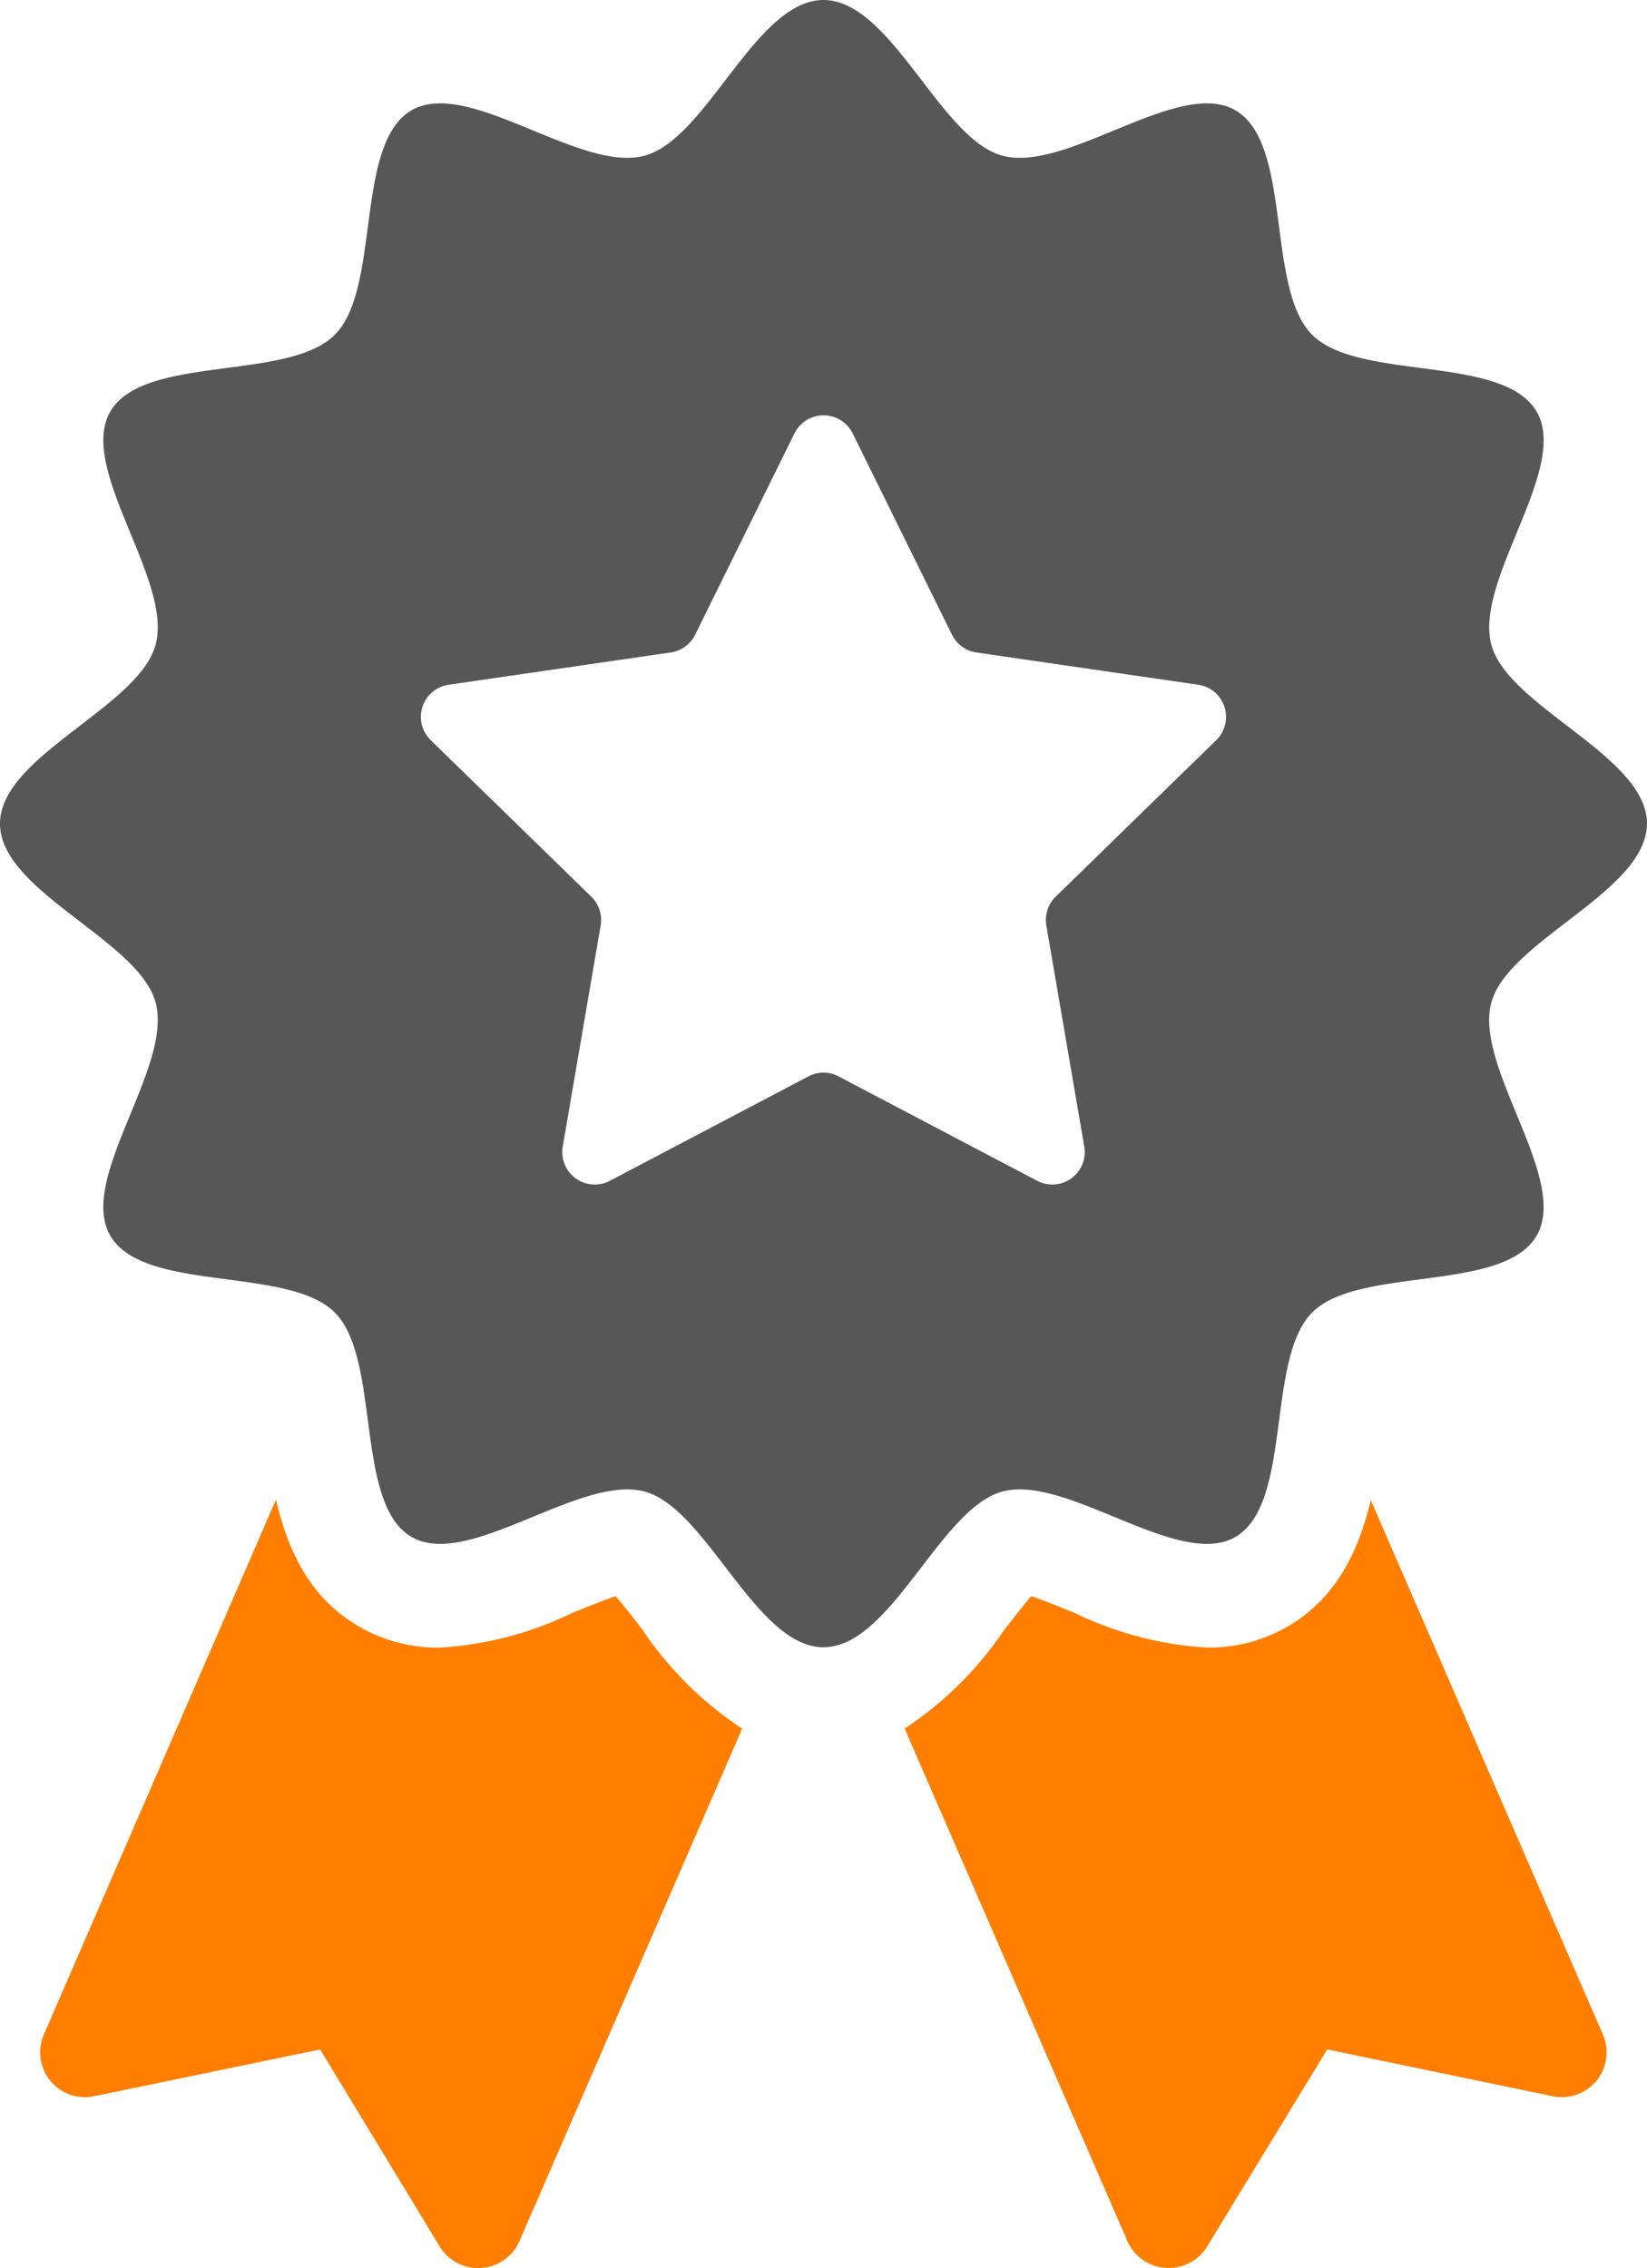 <svg id="Gruppe_14103" data-name="Gruppe 14103" xmlns="http://www.w3.org/2000/svg" xmlns:xlink="http://www.w3.org/1999/xlink" width="90.03" height="123.959" viewBox="0 0 90.03 123.959">
  <defs>
    <clipPath id="clip-path">
      <rect id="Rechteck_4413" data-name="Rechteck 4413" width="90.03" height="123.959" fill="none"/>
    </clipPath>
  </defs>
  <g id="Gruppe_13969" data-name="Gruppe 13969" clip-path="url(#clip-path)">
    <path id="Pfad_5576" data-name="Pfad 5576" d="M43.116,189.48,30.943,217.487a2.464,2.464,0,0,1-4.37.284l-6.526-10.755L7.7,209.57a2.448,2.448,0,0,1-2.752-3.377l12.684-29.226c.624,2.667,1.787,5.364,4.568,6.951a8.541,8.541,0,0,0,4.4,1.136,19.1,19.1,0,0,0,7.236-1.9c.71-.284,1.674-.681,2.356-.909.482.539,1.078,1.305,1.5,1.873a19.5,19.5,0,0,0,5.42,5.362" transform="translate(-2.546 -95.006)" fill="#ff7e00"/>
    <path id="Pfad_5577" data-name="Pfad 5577" d="M142.187,209.6l-12.315-2.554L123.317,217.8a2.465,2.465,0,0,1-4.37-.284l-12.173-28.007a19.516,19.516,0,0,0,5.42-5.362c.454-.568,1.05-1.362,1.5-1.873.681.227,1.646.625,2.356.909a19.245,19.245,0,0,0,7.236,1.9,8.544,8.544,0,0,0,4.4-1.136c2.752-1.588,3.944-4.284,4.568-6.924l12.684,29.2a2.447,2.447,0,0,1-2.752,3.376" transform="translate(-57.322 -95.038)" fill="#ff7e00"/>
    <path id="Pfad_5578" data-name="Pfad 5578" d="M90.03,45.016c0-3.706-7.6-6.365-8.509-9.784C80.576,31.694,85.8,25.6,84,22.5c-1.818-3.141-9.721-1.656-12.271-4.2S70.67,7.845,67.529,6.027C64.431,4.235,58.337,9.455,54.8,8.51,51.381,7.6,48.722,0,45.015,0S38.649,7.6,35.23,8.51C31.693,9.455,25.6,4.234,22.5,6.027c-3.141,1.818-1.655,9.721-4.2,12.271S7.844,19.361,6.026,22.5c-1.792,3.1,3.428,9.192,2.482,12.729C7.6,38.651,0,41.31,0,45.016S7.6,51.382,8.509,54.8c.945,3.537-4.274,9.632-2.483,12.729,1.818,3.142,9.722,1.656,12.271,4.2S19.36,82.188,22.5,84c3.1,1.791,9.192-3.428,12.729-2.483,3.418.914,6.078,8.51,9.785,8.51s6.366-7.6,9.785-8.51c3.537-.945,9.632,4.274,12.729,2.484,3.141-1.818,1.655-9.722,4.2-12.271S82.187,70.671,84,67.529c1.792-3.1-3.428-9.192-2.482-12.729.914-3.418,8.509-6.077,8.509-9.785M66.487,40.449l-8.781,8.558a1.778,1.778,0,0,0-.51,1.571l2.073,12.086a1.774,1.774,0,0,1-2.575,1.87L45.841,58.829a1.769,1.769,0,0,0-1.652,0L33.336,64.535a1.774,1.774,0,0,1-2.575-1.87l2.073-12.086a1.776,1.776,0,0,0-.511-1.571l-8.78-8.558a1.774,1.774,0,0,1,.984-3.026l12.134-1.764A1.775,1.775,0,0,0,38,34.688l5.427-11a1.775,1.775,0,0,1,3.183,0l5.427,11a1.776,1.776,0,0,0,1.336.971L65.5,37.423a1.774,1.774,0,0,1,.984,3.026" fill="#575757"/>
  </g>
</svg>

